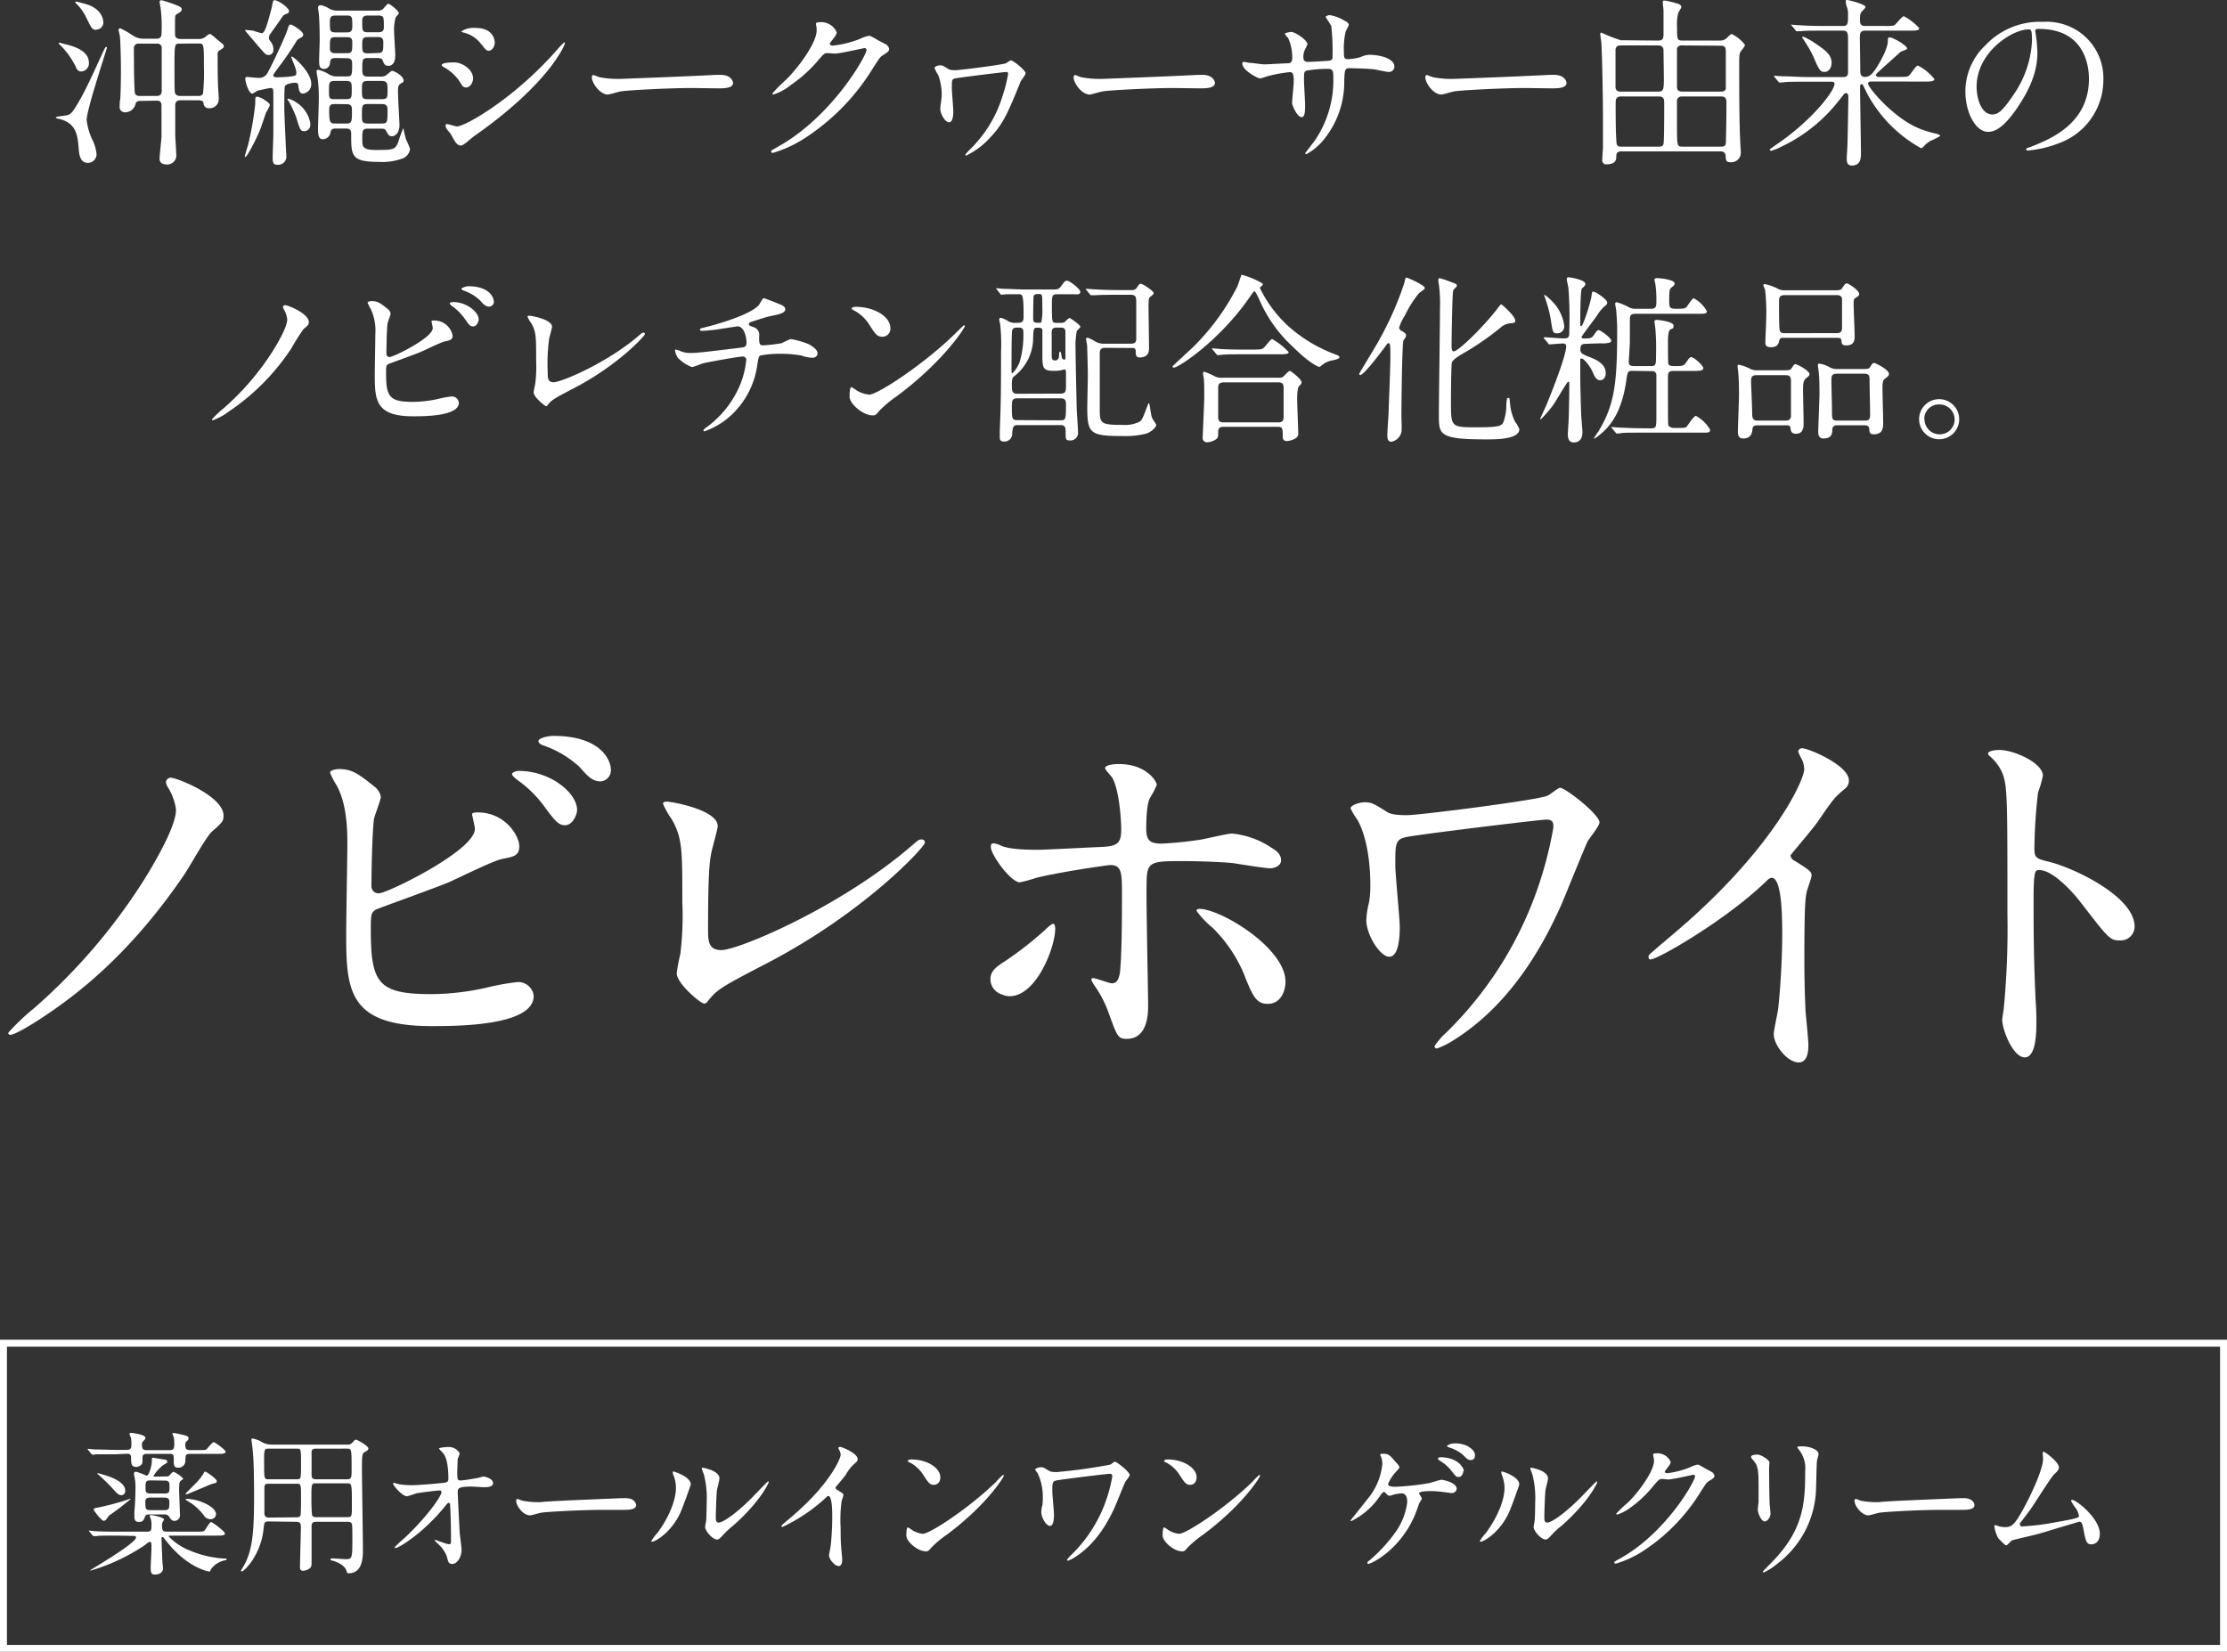<svg xmlns="http://www.w3.org/2000/svg" viewBox="0 0 321 238.16"><rect x="0" y="0" width="321" height="238.16" fill="#333333" stroke="none"/><defs><style>.cls-1{fill:#fff;}.cls-2{fill:none;stroke:#fff;stroke-miterlimit:10;}</style></defs><g id="レイヤー_2" data-name="レイヤー 2"><g id="design"><path class="cls-1" d="M16.6,209.68c-1.94,0-2.58,0-2.8,0a3.4,3.4,0,0,1-.46.07c-.06,0-.11-.07-.2-.16l-.41-.51c-.09-.08-.09-.1-.09-.13a.05.05,0,0,1,.06-.06c.16,0,.84.09,1,.09,1.08,0,2,.06,3,.06h1.56c.68,0,.68-.35.68-.83a3.81,3.81,0,0,0-.09-1,3.49,3.49,0,0,1-.2-.44c0-.11.11-.18.25-.18s2.06.23,2.06.71c0,.17-.06.22-.39.55a.66.66,0,0,0-.11.46c0,.68.22.77.77.77h3.23c.55,0,.66-.2.66-1a5.25,5.25,0,0,0-.06-.79c0-.09-.2-.46-.2-.55s0-.13.18-.13,1.29.24,1.65.35.48.2.48.4,0,.21-.33.5a.56.56,0,0,0-.13.44c0,.62.17.77.7.77h1c1.21,0,1.26,0,1.39-.15s.84-1,1-1,1.72,1.12,1.72,1.39-.44.31-1.19.31H27.42c-.63,0-.66.11-.7.88a1,1,0,0,1-1.14,1.1c-.47,0-.53-.4-.53-.8,0-1.1,0-1.18-.6-1.18H21.2c-.27,0-.66,0-.66.52,0,.77,0,.84-.14,1a1,1,0,0,1-.79.35c-.72,0-.7-.53-.72-1.34,0-.55-.31-.55-.62-.55Zm.17,11.72c-1.93,0-2.57,0-2.79.07l-.46,0c-.07,0-.11,0-.2-.13l-.42-.5c-.09-.09-.09-.11-.09-.16s0,0,.07,0,.84.09,1,.09c1.08.06,2,.06,3,.06h4.34c.61,0,.61-.31.61-.88a3.11,3.11,0,0,0-.06-.83c0-.09-.2-.47-.2-.56s.18-.13.24-.13,1.83.31,1.83.66a2.18,2.18,0,0,1-.22.4,1.63,1.63,0,0,0-.07.55c0,.57.13.79.66.79h4.27c1,0,1.06,0,1.21-.17s.73-1.21.93-1.21,2,1.34,2,1.64-.42.31-1.17.31H24.7c-.31,0-.36,0-.36.14a8.38,8.38,0,0,0,3,2,14.83,14.83,0,0,0,5,1.17c.28,0,.33,0,.33.11s-.16.15-.27.15a3.2,3.2,0,0,0-2,1.3c-.11.29-.13.31-.26.31s-2.9-.55-5.61-3.72c-.18-.2-1-1.21-1-1.23a.23.23,0,0,0-.14,0c-.08,0-.11.06-.11.17,0,.29.11,3.1.14,3.48,0,.13.08.7.08.83,0,.66-.63.91-1.16.91s-.62-.29-.62-1c0-.44.11-2.38.11-2.77,0-.84,0-.93-.22-.93s-.2.05-.79.49a28.17,28.17,0,0,1-7.74,3.63s-.07,0-.07-.05,6.6-3.87,6.6-4.73c0-.2-.22-.22-.44-.22Zm-1.47-2.33a.44.44,0,0,1-.33.2c-.37,0-1.47-1.52-1.47-1.59,0-.24.33-.28.5-.3a40.2,40.2,0,0,0,4.42-1.17l.33-.13a.07.07,0,0,1,.07.06,36,36,0,0,1-3.06,2.34C15.67,218.56,15.37,219,15.3,219.07Zm-1.06-6.42s-.22-.14-.22-.18.05-.07.09-.07a8.84,8.84,0,0,1,.88.25c.49.13,3.06.88,3.06,2.26,0,.55-.37.66-.57.66-.35,0-.57-.22-.88-.55a23.72,23.72,0,0,0-1.89-1.93Zm9.57.22c.4,0,.51,0,.73-.27s.35-.39.49-.39a4.18,4.18,0,0,1,1.36.94c0,.09,0,.13-.26.29s-.31.31-.31,1.43c0,.48.11,2.88.11,3.41a.82.82,0,0,1-.82,1c-.35,0-.57-.36-.72-.58a.68.68,0,0,0-.68-.35H21.55c-.31,0-.51,0-.64.31-.22.53-.31.77-.86.77-.35,0-.68-.07-.68-.77,0-.2,0-.46,0-.73.14-1.34.16-3.34.16-3.43a6.41,6.41,0,0,0-.11-1.36,6.49,6.49,0,0,1-.11-.66c0-.22.17-.29.33-.29a12.66,12.66,0,0,1,1.47.57c.46,0,.77-1.73.77-1.93,0-.6,0-.66.2-.66l1.69.28c.14,0,.33.05.33.29s-.06.15-.63.53a6.28,6.28,0,0,0-1.35,1.52c0,.11.11.11.22.11Zm-.13,4.86c.73,0,.73-.24.73-1.23,0-.58-.49-.58-.73-.58h-2c-.29,0-.73,0-.73.58,0,1,0,1.23.73,1.23Zm-2-4.29c-.7,0-.7.28-.7,1.05,0,.55,0,.84.7.84h2.05c.7,0,.7-.26.7-1,0-.55,0-.86-.7-.86Zm5.15,2a.08.08,0,0,1-.07-.08c0-.07,1.57-1.59,1.85-1.92,0,0,.64-.79.73-1s.11-.26.26-.26,1.65,1.05,1.65,1.36a.3.3,0,0,1-.2.29c-.11,0-.66.17-.77.22S26.9,215.48,26.83,215.48Zm-.07.75s0-.09.14-.09c1.65,0,4.24,1.1,4.24,2.23a.77.77,0,0,1-.81.7,1.12,1.12,0,0,1-.86-.42,7.89,7.89,0,0,0-1.87-1.85C27.51,216.72,26.76,216.23,26.76,216.23Z"/><path class="cls-1" d="M38.73,219.36c-.64,0-.64.17-.73,1-.37,3.85-2.81,6.2-3.14,6.2a.12.12,0,0,1-.13-.11s.52-.88.61-1.06c.9-1.87,1.28-3.8,1.28-9.28,0-1.74,0-5.35-.2-7,0-.24-.18-1.49-.18-1.54s0-.17.16-.17a4.32,4.32,0,0,1,1.1.37,3,3,0,0,0,1.74.51H50a.87.87,0,0,0,.77-.27c.37-.39.39-.44.55-.44s1.78.9,1.78,1.26c0,.2-.18.33-.35.42-.51.26-.58.28-.58,2.37,0,1.81.14,9.93.14,11.8,0,1,0,3.41-2.05,3.41-.2,0-.22,0-.37-.49-.31-.79-1.65-1.25-1.85-1.3s-.4-.08-.4-.22.16-.13.27-.13c.28,0,1.67.11,2,.11.85,0,.88-.24.88-3,0-.28,0-1.82-.05-2-.09-.39-.42-.39-.66-.39H45.6c-.6,0-.71.22-.69.85,0,1.59,0,3.39,0,5.09,0,.42-.06.57-.21.72a1.66,1.66,0,0,1-1,.4c-.44,0-.46-.29-.46-.57,0-.82.13-4.86.13-5.79,0-.48-.15-.7-.68-.7Zm4-6.08c.66,0,.66,0,.66-2.22s0-2.2-.66-2.2h-4c-.66,0-.66.09-.66,1.92,0,2.5,0,2.5.68,2.5Zm0,5.48a.57.57,0,0,0,.58-.26c.08-.18.08-2.29.08-2.58,0-1.95,0-2-.66-2h-4c-.24,0-.53,0-.62.39,0,.11,0,3.22,0,3.72,0,.35,0,.77.64.77Zm2.84-9.9c-.28,0-.57,0-.66.4,0,.13,0,2.66,0,3.19s0,.83.68.83H50c.68,0,.68-.24.68-1.49,0-2.93,0-2.93-.72-2.93Zm0,5c-.68,0-.68.06-.68,2.09a21.86,21.86,0,0,0,.09,2.51c.11.28.44.28.59.28h4.49c.66,0,.66-.15.66-1.6,0-3.24,0-3.28-.7-3.28Z"/><path class="cls-1" d="M57.57,214a11.29,11.29,0,0,0,1.8.13c1.19,0,4.45-.31,4.78-.37s.48-.2.48-.53c0-2.84-.59-3.54-.86-3.83-.08-.09-.48-.46-.48-.57s1-.2,1.23-.2a1.81,1.81,0,0,1,1.74.9,4.42,4.42,0,0,1-.29.82c0,.26-.06,1.47-.06,1.8,0,1.06,0,1.3.46,1.3s1.8-.24,2.33-.33c.16,0,.86-.24,1-.24s1.37.28,1.37.94-1.08.6-1.37.6-1.52-.09-1.78-.09c-1.94,0-1.94.33-1.94.79s.25,5.46.29,5.94.26,2.05.26,2.38c0,1.17-.72,2.05-1.32,2.05s-.61-.38-.81-1.1a4.57,4.57,0,0,0-1.28-1.81,4.43,4.43,0,0,1-.48-.51s.07-.06.09-.06,1.71.64,2,.64.28-.35.28-.53c0-2.42-.11-5.19-.15-5.3a.2.2,0,0,0-.2-.14c-.11,0-.15.05-.53.51-3.17,3.92-6.67,6-7.13,6-.06,0-.13-.05-.13-.09a14.6,14.6,0,0,1,1.41-1.32c3.1-2.91,5.35-6,5.35-6.65a.23.23,0,0,0-.25-.24c-.39,0-3,.33-3.39.42a12.52,12.52,0,0,1-1.32.42c-.66,0-2-1.5-2-1.83,0-.09.11-.11.13-.11S57.46,214,57.57,214Z"/><path class="cls-1" d="M89.66,216l.49,0c1.34,0,1.54.81,1.54,1,0,.62-.9.69-1.83.69l-3.14,0c-3,0-8.08.29-8.61.4-.26,0-1.45.39-1.71.39-1,0-2-1.36-2-2.11,0-.13.06-.26.17-.26s.64.24.75.26a12,12,0,0,0,2.69.2C78.77,216.43,86.45,216.14,89.66,216Z"/><path class="cls-1" d="M98.07,218.1c-1.32,2.86-3.63,4.18-4.07,4.18a.1.1,0,0,1-.11-.11,6.23,6.23,0,0,1,.88-1.16c2.42-3.33,2.66-5.72,2.66-6.45a4.84,4.84,0,0,0-.37-1.89,1.47,1.47,0,0,1-.09-.4c0-.06,0-.11.11-.11s2.49.75,2.49,1.87C99.57,214.1,98.44,217.27,98.07,218.1Zm3.57,2.05c0-.11.11-.68.13-.79.06-.42.09-2.16.09-2.71a13.66,13.66,0,0,0-.42-4.14,5,5,0,0,1-.29-.79c0-.09.09-.11.13-.11s2.42.4,2.42,1.54c0,.27-.3,1.41-.35,1.65-.09.6-.17,3.26-.17,4,0,.28,0,.72.41.72.66,0,2.69-1.45,4.8-3.59.37-.37,2.24-2.35,2.33-2.35a.09.09,0,0,1,.09.09c0,.17-1.28,2.9-5.13,6.29a11.46,11.46,0,0,0-1.51,1.41c-.38.42-.58.57-.73.59C102.8,222.06,101.64,220.77,101.64,220.15Z"/><path class="cls-1" d="M120.57,214.74c.86.52,1,.61,1,.81s-.24.75-.26.88a20.5,20.5,0,0,0-.14,3.9c0,.59,0,1.78.07,2.63,0,.27.15,1.55.15,1.83s0,1-.52,1-1.37-.95-1.37-1.54c0-.22.22-1.19.24-1.41.13-1.19.22-2.88.22-4.05,0-.79,0-3.1-.57-3.1-.11,0-.2.09-.37.26a24.38,24.38,0,0,1-6.25,4.21c-.07,0-.11,0-.11-.13a.21.21,0,0,1,.06-.16c.58-.51,1.19-1,1.54-1.32,5.2-4.44,6.91-8.18,6.91-8.8a1.26,1.26,0,0,0-.17-.62,2.72,2.72,0,0,1-.16-.35c0-.09.11-.17.22-.17.33,0,2.56.92,2.56,1.76a.56.56,0,0,1-.2.44,6.16,6.16,0,0,0-1.5,1.8c-.37.53-1.08,1.32-1.5,1.85A.37.37,0,0,0,120.57,214.74Z"/><path class="cls-1" d="M136.4,221.32a14.76,14.76,0,0,0-2.15,1.8c-.42.5-.47.55-.8.55-1.18,0-2.81-1.41-2.81-2.29,0-.15,0-1.17.22-1.17a6,6,0,0,1,.66.42,3.55,3.55,0,0,0,1.49.51c1.08,0,6.91-3.9,10.57-7.5a11.83,11.83,0,0,1,1-1,.14.14,0,0,1,.11.11C144.7,213,142.12,217.09,136.4,221.32Zm-1.8-7.24c-.6,0-.82-.36-1.54-1.46a5,5,0,0,0-2-1.8c-.09,0-.2-.11-.2-.2s.17-.2.48-.2c2.36,0,4.2,1.26,4.2,2.56C135.54,213.64,135.17,214.08,134.6,214.08Z"/><path class="cls-1" d="M159.93,212.49c-.31,0-5.9.68-7.33.9-.92.14-.92.25-.92,1.59,0,.53.24,2.9.24,3.39,0,.28,0,1.63-.57,1.63s-1.26-1.21-1.26-2a4.9,4.9,0,0,1,.16-1,6.38,6.38,0,0,0,.06-1,7.89,7.89,0,0,0-.7-3.5c0-.08-.4-.52-.4-.63s.44-.33.8-.33.48.08,1.14.48c.15.11.33.22,1.17.22a76.52,76.52,0,0,0,7.65-1.06c.14,0,.6-.44.71-.44.28,0,2.15,1.46,2.15,1.92,0,.2-.57.88-.66,1.05-.24.53-1.23,3-1.45,3.5-.75,1.67-2.46,5.2-5.79,7.31a4.3,4.3,0,0,1-1,.5.13.13,0,0,1-.13-.13,4.29,4.29,0,0,1,.66-.75,20.31,20.31,0,0,0,4.76-7.24,21.8,21.8,0,0,0,1.1-4C160.33,212.69,160.33,212.49,159.93,212.49Z"/><path class="cls-1" d="M173.34,221.32a14.76,14.76,0,0,0-2.15,1.8c-.42.5-.47.55-.8.55-1.18,0-2.81-1.41-2.81-2.29,0-.15,0-1.17.22-1.17a6,6,0,0,1,.66.42,3.55,3.55,0,0,0,1.49.51c1.08,0,6.91-3.9,10.57-7.5a11.83,11.83,0,0,1,1-1,.14.14,0,0,1,.11.11C181.64,213,179.06,217.09,173.34,221.32Zm-1.8-7.24c-.6,0-.82-.36-1.54-1.46a5,5,0,0,0-2-1.8c-.09,0-.2-.11-.2-.2s.17-.2.48-.2c2.36,0,4.2,1.26,4.2,2.56C172.48,213.64,172.11,214.08,171.54,214.08Z"/><path class="cls-1" d="M201,210.6c.35.37.7.75.7.92s-.06.22-.39.58a6.16,6.16,0,0,0-1.23,1.84c0,.27.28.42,1,.42a36.86,36.86,0,0,0,4.93-.53c.28-.06,1.51-.48,1.78-.48.11,0,2.18.35,2.18,1.32a.69.69,0,0,1-.73.59c-.24,0-1.21-.15-1.41-.17a14.88,14.88,0,0,0-1.58-.11c-.22,0-1.7,0-1.7.33,0,.13.4.61.4.75a4.28,4.28,0,0,1-.37.66c-.11.26-.49,1.4-.6,1.62-2.09,5.07-6.29,7.13-6.75,7.13-.05,0-.13,0-.13-.13s0-.13.3-.37a22.42,22.42,0,0,0,3.83-4.18,9.41,9.41,0,0,0,1.61-4.25c0-.46-.11-1.23-.79-1.23a5.63,5.63,0,0,0-.86.11c-.13,0-.77.24-.9.24a.64.64,0,0,1-.42-.26c-.29-.29-.31-.29-.4-.29s-.28.18-.37.29a10.86,10.86,0,0,1-4.32,3.91c-.08,0-.1-.09-.1-.11s2.09-2.62,2.46-3.1a9.3,9.3,0,0,0,2.11-5,3.4,3.4,0,0,0-.15-1,2.72,2.72,0,0,1-.16-.35c0-.15.27-.15.31-.15C200.12,209.57,200.34,209.81,201,210.6Zm9.92,1.5c0,.37-.28.85-.66.85s-.46-.15-1.14-1a6.11,6.11,0,0,0-1.54-1.32c-.11-.07-.33-.25-.33-.33s.2-.2.37-.2C210.26,210.14,211,211.7,211,212.1Zm.77-3.5c.91.55.91,1.05.91,1.27a.6.6,0,0,1-.55.64c-.47,0-.69-.24-1.17-.75a5.61,5.61,0,0,0-2-1.07c-.22-.07-.31-.16-.31-.23s.59-.33.79-.33A3.92,3.92,0,0,1,211.73,208.6Z"/><path class="cls-1" d="M217.49,218.1c-1.32,2.86-3.63,4.18-4.07,4.18a.1.1,0,0,1-.11-.11,6.7,6.7,0,0,1,.88-1.16c2.42-3.33,2.67-5.72,2.67-6.45a4.91,4.91,0,0,0-.38-1.89,2,2,0,0,1-.09-.4.1.1,0,0,1,.11-.11c.16,0,2.49.75,2.49,1.87C219,214.1,217.87,217.27,217.49,218.1Zm3.57,2.05c0-.11.11-.68.13-.79.07-.42.09-2.16.09-2.71a13.66,13.66,0,0,0-.42-4.14,6.29,6.29,0,0,1-.29-.79c0-.09.09-.11.14-.11s2.42.4,2.42,1.54c0,.27-.31,1.41-.36,1.65-.08.6-.17,3.26-.17,4,0,.28,0,.72.42.72.66,0,2.68-1.45,4.79-3.59.38-.37,2.25-2.35,2.34-2.35a.09.09,0,0,1,.08.09c0,.17-1.27,2.9-5.12,6.29a11.23,11.23,0,0,0-1.52,1.41c-.38.42-.57.57-.73.59C222.22,222.06,221.06,220.77,221.06,220.15Z"/><path class="cls-1" d="M238.28,209.76c0-.22.31-.22.48-.22a2.06,2.06,0,0,1,2.05,1.24c0,.26-.22.55-.66,1.1-.11.15-.18.24-.18.35s.27.17.36.17a12.39,12.39,0,0,0,3.34-.88,4,4,0,0,1,1-.35c.2,0,.31.07,1.21.6.14.06.71.37.82.44a.79.79,0,0,1,.42.55c0,.3-.16.39-.88.83-.25.16-.33.29-1.1,1.48a27,27,0,0,1-7.88,8.27,15.16,15.16,0,0,1-4.38,2.11.2.2,0,0,1-.2-.2c0-.08.07-.13.75-.5,6.71-3.7,10.89-11.2,10.89-11.88a.24.24,0,0,0-.24-.25s-3.08.69-3.61.69c-.13,0-.72-.07-.86-.07-.41,0-.46,0-1.38,1.1a16,16,0,0,1-3,2.86,6.68,6.68,0,0,1-2.11,1.17.13.13,0,0,1-.15-.14,19.29,19.29,0,0,1,1.74-1.65c1.78-1.78,3.87-4.81,3.69-6.13C238.41,210.34,238.28,209.85,238.28,209.76Z"/><path class="cls-1" d="M253.31,209.72c.53,0,1.74.77,1.74,1.14,0,.11-.05.62-.05.73,0,2.55.05,4.53.07,5.06,0,.26.13,1.36.13,1.58,0,.58-.5,1.13-.83,1.13-.49,0-1-1.17-1-1.74,0-.18.11-.93.11-1.1,0-1,0-1.85,0-2.25,0-2.46-.11-3-.79-3.76-.18-.2-.29-.33-.29-.5S252.8,209.72,253.31,209.72Zm6.05-.62c-.26-.35-.29-.39-.29-.44s0-.13.64-.13c1.32,0,2.42.55,2.42,1.12a7.06,7.06,0,0,1-.22.88c-.09.6-.11,3.9-.17,4.67a14,14,0,0,1-5.5,10.21,9.11,9.11,0,0,1-2,1.3c-.09,0-.14-.05-.14-.11s1.43-1.5,1.7-1.79c4.24-4.53,4.4-8.36,4.4-12.76A4.23,4.23,0,0,0,259.36,209.1Z"/><path class="cls-1" d="M282.58,216l.48,0c1.34,0,1.54.81,1.54,1,0,.62-.9.69-1.83.69l-3.14,0c-3,0-8.08.29-8.61.4-.26,0-1.45.39-1.71.39-.95,0-2-1.36-2-2.11,0-.13.06-.26.18-.26s.63.24.74.26a12,12,0,0,0,2.69.2C271.68,216.43,279.36,216.14,282.58,216Z"/><path class="cls-1" d="M291.37,220.08a34.93,34.93,0,0,0,5.06-.63c3.23-.56,3.23-.66,3.23-.93a2.81,2.81,0,0,0-.64-1.3,9.31,9.31,0,0,1-.5-.83.15.15,0,0,1,.15-.14c.64,0,4,2.71,4,4.87,0,1.47-1.05,1.54-1.21,1.54-.75,0-.83-.55-1.12-2-.2-1.06-.29-1.26-.62-1.26-.11,0-5.08,1.52-6,1.78-.6.16-3.48.82-3.68.9s-.68.71-.84.71-.19,0-1.16-1a4.7,4.7,0,0,1-.57-1.76c0-.06,0-.15.08-.15a4.34,4.34,0,0,1,.64.2,4.24,4.24,0,0,0,.79.1c.93,0,1.37-.28,2.56-2.44,1-1.78,2.95-5.78,2.95-7.46,0-.11-.05-.63-.05-.72s0-.24.16-.24,2.17,1.47,2.17,2.24c0,.37-.24.59-.68,1s-2.88,4.29-3.43,5.08c-.24.33-1.5,2-1.52,2S291.17,220.08,291.37,220.08Z"/><path class="cls-1" d="M24.21,113.53a1.85,1.85,0,0,1-.29-.76.7.7,0,0,1,.7-.64c.87,0,7.6,2.67,7.6,5.46,0,.81-.18,1-1.69,2.32-.87.81-3.36,5.33-3.94,6.14-7.95,11.72-15.66,17.4-19.95,20.3-2.15,1.45-4.53,2.85-5.16,2.85a.27.27,0,0,1-.29-.3,32.29,32.29,0,0,1,3.71-3.53A84.55,84.55,0,0,0,20.67,127c1.63-2.61,4.7-7.83,4.7-10.27A8,8,0,0,0,24.21,113.53Z"/><path class="cls-1" d="M53.89,113.35a2.4,2.4,0,0,1,1,1.51c0,.52-.93,2.78-1,3.31-.23,2-.35,7.19-.35,9.62a1,1,0,0,0,1.1,1c1.17,0,13.81-6.15,13.81-9.28,0-.35-.41-2-.41-2.15s.41-.23.81-.23c4,0,6,3.42,6,4.87s-.87,1.51-2.55,1.86c-1.34.29-6.56,2.9-7.66,3.36-1.62.7-10.21,3.77-10.5,3.94-.69.47-.69.76-.69,3,0,7.6,1.1,9.17,8.7,9.17a36.51,36.51,0,0,0,8.46-1.05,35.09,35.09,0,0,1,4-.69,2.25,2.25,0,0,1,2.32,2c0,4.35-11.14,4.35-14.74,4.35-12,0-12.29-5.17-12.29-13.4,0-2.09.17-11.19.17-13.11,0-4.75-.87-6.9-1.5-8.12a11.28,11.28,0,0,1-1-1.91c0-.35.81-.52,1.33-.52C50.58,110.92,51.4,111.32,53.89,113.35Zm29.29,3.42c0,.7-.64,2.21-1.74,2.21-.87,0-1.39-.52-3-2.73a16.79,16.79,0,0,0-3.83-3.77c-.23-.17-.81-.64-.81-.87s.52-.46,1-.46C79.35,111.15,83.18,114.34,83.18,116.77Zm4.87-5.85a1.61,1.61,0,0,1-1.45,1.74c-1.22,0-1.91-.76-3.07-2.09a15,15,0,0,0-5.16-3.08c-.58-.17-.76-.46-.76-.63,0-.47,1.45-.76,2.15-.76C86.89,106.1,88.05,109.87,88.05,110.92Z"/><path class="cls-1" d="M102.52,123c-.23,1.22-.46,2.73-.46,10.9,0,1.69,0,3.08,1.91,3.08,2.5,0,17.35-6.27,27.55-15.14.81-.7.93-.81,1.34-.81a.45.45,0,0,1,.46.46c0,.58-8.58,10-22.79,17.4-6.73,3.48-7.19,3.83-8.41,5.34-.29.4-.41.46-.64.46-.46,0-3.94-2.84-3.94-4.41a27.53,27.53,0,0,1,.52-2.72,44.36,44.36,0,0,0,.29-7.49c0-7.65,0-9.22-1.51-11.94a11.54,11.54,0,0,1-1.28-2.26c0-.24.35-.29.58-.29.64,0,7.31,1.16,7.31,3.53C103.45,119.56,102.64,122.34,102.52,123Z"/><path class="cls-1" d="M142.76,141.25c0-1.1.52-1.68,2.2-2.73a51.31,51.31,0,0,0,5.69-4.46c.29-.29.92-.87,1.16-.87s.29.52.29.69c0,2.73-2.73,9.75-6.56,9.75a2.76,2.76,0,0,1-1.1-.24A2.33,2.33,0,0,1,142.76,141.25Zm22.73,3.83c0,.87,0,4.7-3.07,4.7-1.28,0-1.39-.35-2.61-3.72a16.54,16.54,0,0,0-2.15-4.11c-.23-.41-.34-.53-.34-.7a.21.21,0,0,1,.23-.23c.4,0,2.32.75,2.72.75.76,0,1-.64,1.16-1.56.29-2.73.29-8.53.29-11.66,0-2.79-.11-3.83-1.68-3.83-.35,0-7.31,1-10.73,1.86a18.17,18.17,0,0,1-2.32.63c-1.27,0-4.17-3.94-4.17-5.1,0-.29.05-.52.4-.52a3.23,3.23,0,0,1,1.1.35c1.34.58,4.3.58,5.17.58,1.33,0,7.59-.35,9.33-.41,2.21-.12,2.79-.52,2.79-2.44s-.35-5.74-1.22-7.42c-.12-.29-1.1-1.22-1.1-1.51s.64-.58,2-.58c4,0,5.45,2.55,5.45,3a12.61,12.61,0,0,1-1,1.91c-.52,1-.52,3.89-.52,4.47,0,1.8.75,2.09,2.26,2.09a52.89,52.89,0,0,0,5.62-.58c.76-.12,3.83-.87,4.47-.87a12.25,12.25,0,0,1,5.63,2c.63.4,1.45.87,1.45,1.85s-1.28,1.16-1.51,1.16c-.87,0-4.64-.64-5.45-.75-2.21-.23-6.44-.29-6.91-.29-5,0-5.51,0-5.51,3.31C165.2,130.23,165.49,142.58,165.49,145.08Zm14-4.18a20.43,20.43,0,0,0-4.7-7.13,13.28,13.28,0,0,1-2.32-2.44c0-.29.29-.29.41-.29,3.07,0,12.41,5.63,12.41,10.5,0,1.33-.69,3.25-2.61,3.19C181,144.73,180.52,143.39,179.47,140.9Z"/><path class="cls-1" d="M222.87,118.17c-.81,0-15.55,1.79-19.32,2.37-2.43.35-2.43.64-2.43,4.18,0,1.39.64,7.66.64,8.93,0,.76,0,4.29-1.51,4.29-1.34,0-3.31-3.19-3.31-5.27a12,12,0,0,1,.41-2.62,15.57,15.57,0,0,0,.17-2.6c0-3.25-.58-7-1.85-9.23a9.82,9.82,0,0,1-1-1.68c0-.4,1.16-.87,2.09-.87s1.28.23,3,1.28c.4.29.87.58,3.07.58,1.74,0,18.68-2.15,20.18-2.79.35-.11,1.57-1.16,1.86-1.16.75,0,5.68,3.83,5.68,5,0,.52-1.5,2.32-1.74,2.78-.63,1.4-3.24,7.89-3.82,9.22-2,4.41-6.5,13.69-15.26,19.26a12.23,12.23,0,0,1-2.61,1.33.33.33,0,0,1-.35-.34,10.65,10.65,0,0,1,1.74-2A53.61,53.61,0,0,0,221,129.82a56,56,0,0,0,2.9-10.49C223.91,118.69,223.91,118.17,222.87,118.17Z"/><path class="cls-1" d="M258.63,124.08c2.26,1.39,2.49,1.63,2.49,2.15,0,.35-.63,2-.69,2.32-.23,1-.35,2.26-.35,10.26,0,1.57.06,4.7.17,7,.06.7.41,4.06.41,4.82,0,.58,0,2.55-1.39,2.55-1.63,0-3.6-2.5-3.6-4.06,0-.58.58-3.13.64-3.71.35-3.13.58-7.6.58-10.67,0-2.09,0-8.18-1.51-8.18-.29,0-.52.23-1,.69-5.69,5.46-15.43,11.08-16.47,11.08-.18,0-.29-.11-.29-.35a.5.5,0,0,1,.17-.4c1.51-1.34,3.13-2.67,4.06-3.48,13.69-11.72,18.21-21.58,18.21-23.2a3.32,3.32,0,0,0-.46-1.63,6.18,6.18,0,0,1-.41-.92.57.57,0,0,1,.58-.47c.87,0,6.73,2.44,6.73,4.64a1.46,1.46,0,0,1-.52,1.16c-1.57,1.28-1.8,1.63-3.95,4.76-1,1.39-2.84,3.48-3.94,4.87A.92.92,0,0,0,258.63,124.08Z"/><path class="cls-1" d="M288.19,108.13c2.09,0,6.27,1.86,6.27,3.71a16.31,16.31,0,0,1-.7,2.44,75.19,75.19,0,0,0-.52,8.06c0,1.28.23,1.45,1.91,1.86,3.54.81,12.53,5,12.53,9.39a2,2,0,0,1-2.09,2c-1.45,0-1.62-.23-5.51-5.27-1.62-2.15-4.35-4.88-6.14-4.88-.58,0-.82,0-.82,4.3,0,6.14.06,9.22.29,14.44.06.64.12,2.08.12,3,0,1.45,0,5.27-1.68,5.27s-3.25-3.94-3.25-5.45c0-.23.23-1.45.23-1.68a119.14,119.14,0,0,0,.52-13.46c0-16.58,0-18.44-.69-20.3a6.58,6.58,0,0,0-2-2.66l-.12-.24C286.63,108.13,288.14,108.13,288.19,108.13Z"/><path class="cls-1" d="M12.68,23.48c-1.2,0-1.28-1.28-1.36-2.32-.15-1.87-.46-3.51-2.93-4.05-.11,0-.34-.08-.34-.16s.13-.13,1.27-.28c.83-.11,1-.13,2.42-2.68,1.17-2.16,2-4.11,3.09-6.45.11-.21.34-.78.47-.78a.12.12,0,0,1,.11.13c0,.16-2.92,8.92-2.92,10.4a9,9,0,0,0,.81,2.83,5.87,5.87,0,0,1,.62,2.14A1.26,1.26,0,0,1,12.68,23.48Zm-1-13.18c-.36,0-.54-.19-.72-.58A11.36,11.36,0,0,0,8.78,6.6a1.11,1.11,0,0,1-.32-.36s0-.08.11-.08.67.18.8.21c.73.16,3.44.78,3.44,2.63A1.16,1.16,0,0,1,11.71,10.3Zm2.21-6c-.59,0-.67-.18-1.43-1.71a6.86,6.86,0,0,0-1.4-2,1.12,1.12,0,0,1-.21-.23A.13.13,0,0,1,11,.23c.08,0,.83.21,1,.26,2.78.63,2.89,2.47,2.89,2.71A1,1,0,0,1,13.92,4.26Zm6.3,10.25c-.32,0-.6.13-.65.44a1.56,1.56,0,0,1-1.46,1.2.75.75,0,0,1-.83-.86c0-.08,0-.83.08-1,.05-.58.1-2.73.1-4.19,0-1.82-.08-4.47-.16-4.94,0-.18-.18-.75-.18-.86a.23.23,0,0,1,.24-.26,12.17,12.17,0,0,1,1.76,1,2.79,2.79,0,0,0,1.72.5h1.72c.23,0,.75,0,.75-.71a21.25,21.25,0,0,0-.13-3.71C23.13,1,23,.34,23,.23s.13-.2.28-.2a18.82,18.82,0,0,1,2.16.72c.49.21.75.29.75.6a.52.52,0,0,1-.31.44c-.41.26-.52.32-.6.47s-.05,2.24-.05,2.58,0,.78.83.78h2.6a1.39,1.39,0,0,0,.86-.24c.11-.08.55-.47.68-.47l.15,0a10.32,10.32,0,0,1,.91.75c.89.71,1,.78,1,1s-.08.26-.55.57a.57.57,0,0,0-.34.62c0,1.33,0,2.94.05,4.27,0,.31.11,1.77.11,2.1a1.3,1.3,0,0,1-1.38,1.38.72.72,0,0,1-.81-.7c0-.34-.39-.44-.7-.44H26.07c-.29,0-.81,0-.81.73,0,1.11,0,3,0,4.1,0,.78.13,2.06.13,2.84A1.31,1.31,0,0,1,24,23.71c-.31,0-1-.08-1-.83,0-.47.26-2.68.28-3.2,0-.93,0-2.21,0-4.47,0-.7-.49-.7-.73-.7ZM20,6.29a.64.64,0,0,0-.7.73c0,.49,0,6.21.18,6.53a.68.68,0,0,0,.63.28h2.49c.5,0,.71-.26.71-.75,0-.81,0-6.06,0-6.27a.61.61,0,0,0-.7-.52Zm5.93,0c-.78,0-.78,0-.78,3.49,0,2.93,0,3.53.13,3.74a.72.72,0,0,0,.65.31h2.68a.66.66,0,0,0,.65-.31,30.21,30.21,0,0,0,.13-4c0-3.17,0-3.25-.78-3.25Z"/><path class="cls-1" d="M38.9,15.16a5.62,5.62,0,0,1-.55,1.06c-.13.37-.7,2.08-.83,2.42-.6,1.48-1.92,4-2.16,4a.09.09,0,0,1-.08-.1s.37-1.35.45-1.54a44.74,44.74,0,0,0,1.06-6c0-1,0-1.06.31-1.06a2.84,2.84,0,0,1,.84.34C38.79,14.82,38.9,15,38.9,15.16ZM41.66,1.61c0,.26-.13.29-.5.44s-.34.21-1,1.15c-.33.49-.91,1.27-1.25,1.77a.89.89,0,0,0-.15.44c0,.21,0,.26.34.7a1.86,1.86,0,0,1,.31,1c0,.34-.1.81-.7.81-.39,0-.47-.11-1.25-1-.29-.34-2.13-2.49-2.13-2.52s.07-.08.13-.08.88.08,1.06.11a10.93,10.93,0,0,0,1.2.36c.47,0,.83-1.35,1.48-3.82,0-.13.13-.65.16-.78s.1-.16.23-.16C40.12.05,41.66,1.12,41.66,1.61Zm1.06,8.92a2.73,2.73,0,0,0-.21-.91C42.44,9.39,42,8.37,42,8.24s0-.08.05-.08c.34,0,2.81,2.32,2.81,3.85a1.35,1.35,0,0,1-1.2,1.48c-.49,0-.57-.46-.67-1.19,0-.18-.11-.37-.39-.37s-1.41.11-1.54.52c-.08.24-.08,2.6-.08,3,0,.86.11,3.28.19,4.89,0,.65.1,1.77.1,2.08A1.19,1.19,0,0,1,40,23.76c-.57,0-.7-.26-.7-1,0-.52.1-3,.1-3.59V13.42c0-.45,0-.73-.41-.73-.16,0-1.8.36-1.88.39s-.62.41-.75.41c-.52,0-1-1.69-1-2.08,0-.2,0-.31.34-.31.07,0,1.3.13,1.53.13a1.41,1.41,0,0,0,1.43-.91c.65-1.14,2.42-5,2.71-5.85s.28-.93.54-.93,1.8,1,1.8,1.43a.53.53,0,0,1-.34.46c-.47.26-.5.26-.76.71a43.31,43.31,0,0,1-2.47,3.58c-.67.94-.75,1-.75,1.17s.31.26.47.26,2.57-.05,2.78-.33A.72.72,0,0,0,42.72,10.53Zm2,7.38a.88.88,0,0,1-.83,1c-.6,0-.65-.21-1.22-2.08a19.49,19.49,0,0,0-1-2.16c-.05-.05-.24-.28-.24-.36s.06-.08.11-.08a3.19,3.19,0,0,1,1.14.52A4.47,4.47,0,0,1,44.75,17.91Zm3.61-9.54c-.59,0-.7.21-.75.57,0,.52-.31,1-.88,1C46,9.91,46,9.39,46,8.63c0-.41.08-2.44.08-2.91,0-.21,0-2.21-.11-3.56,0-.16-.13-.89-.13-1.07s.13-.34.37-.34a3,3,0,0,1,1.17.45,2.44,2.44,0,0,0,1.35.33h5.69a1.18,1.18,0,0,0,.73-.18c.13-.1.65-.81.83-.81s1.51,1,1.51,1.38c0,.11-.44.5-.47.63a6.3,6.3,0,0,0-.21,2.05c0,.5.16,2.84.16,3.36,0,.28,0,1.53-1,1.53-.5,0-.58-.21-.84-.83-.13-.29-.54-.29-.72-.29H53c-.78,0-.78.24-.78,1.67,0,.52,0,1,.78,1h1.85a1.42,1.42,0,0,0,.8-.18c.13-.08.71-.65.89-.65s1.64.67,1.64,1.43c0,.18-.06.2-.47.44s-.34.91-.34,1.27c0,.76.21,4.32.21,4.68,0,1.22-.68,1.61-1.09,1.61s-.5-.18-.84-.78c-.15-.31-.41-.31-.78-.31H53c-.78,0-.78.31-.78,1.61,0,.89,0,1.46,1.85,1.46,2.63,0,2.94,0,3.38-1.27a16.52,16.52,0,0,1,.68-1.88s.31,1.36.39,1.62a11.1,11.1,0,0,1,.59,1.4,1.78,1.78,0,0,1-.93,1.3,8.49,8.49,0,0,1-3.56.55c-4,0-4-.86-4-4,0-.5-.06-.81-.81-.81H48.39c-.65,0-.7.26-.78.68a1.11,1.11,0,0,1-1.07.86c-.44,0-.7-.24-.7-1.46,0-.6.11-3.56.11-4.21a20.19,20.19,0,0,0-.19-3.28,7.54,7.54,0,0,1-.13-.83.21.21,0,0,1,.24-.23,5.07,5.07,0,0,1,1.53.65,2.23,2.23,0,0,0,1.25.31H50c.76,0,.76-.21.76-1.95,0-.68-.55-.68-.84-.68Zm-.07,3.3c-.84,0-.84.29-.84,1.38s0,1.25.84,1.25h1.63c.81,0,.81-.26.81-1.38,0-.93,0-1.25-.81-1.25Zm0,3.33c-.58,0-.81.13-.81.89,0,1.76.13,1.92.86,1.92H49.9c.8,0,.83-.23.83-1.79,0-.71-.08-1-.81-1Zm.07-12.76c-.78,0-.78.44-.78,1,0,1.15,0,1.43.78,1.43H50c.78,0,.78-.44.78-1,0-1.15,0-1.43-.78-1.43Zm0,3.12c-.78,0-.78.23-.78,1.63,0,.68.52.68.78.68H50c.78,0,.78-.23.78-1.64,0-.67-.5-.67-.78-.67Zm6.14-.71c.81,0,.86-.33.86-.83,0-1.38,0-1.58-.86-1.58H53.07c-.81,0-.86.33-.86.83,0,1.38,0,1.58.86,1.58Zm-.1,3c.88,0,.88-.26.88-1.56,0-.75-.47-.75-.86-.75H53.07c-.75,0-.86.23-.86,1,0,1.12,0,1.35.86,1.35ZM55,14.3c.86,0,.86-.26.86-1.25s0-1.38-.86-1.38H53c-.83,0-.83.32-.83,1.23,0,1.17,0,1.4.83,1.4Zm0,3.51c.86,0,.86-.18.86-1.95,0-.6-.16-.86-.86-.86H53c-.83,0-.83.21-.83,1.72,0,.73,0,1.09.83,1.09Z"/><path class="cls-1" d="M68.19,11.31c0,.52-.39,1.3-1,1.3-.39,0-.52-.16-.91-.81A6.3,6.3,0,0,0,63.9,9.65c-.07-.06-.23-.16-.23-.26C63.67,9,65.15,9,65.49,9,66.61,9,68.19,10,68.19,11.31ZM65,19.37c-.08-.13-.55-.68-.63-.81a1,1,0,0,1-.15-.49c0-.1.07-.18.23-.18s1.22.34,1.43.34c1.12,0,8.11-3.9,14.33-10.95a13,13,0,0,1,1.11-1.17.1.1,0,0,1,.11.1c0,.29-2.29,5.85-13.05,13.39-.32.21-1.56,1.38-1.9,1.38C65.91,21,65.65,20.57,65,19.37ZM71.31,6.14c0,.59-.41,1.17-.83,1.17s-.41-.11-1.35-1.23a4.48,4.48,0,0,0-2.24-1.37c-.1,0-.39-.11-.39-.19a3.19,3.19,0,0,1,2-.49C71.31,4,71.31,6.06,71.31,6.14Z"/><path class="cls-1" d="M103.27,10.79l.57,0c1.59,0,1.82,1,1.82,1.15,0,.73-1.06.8-2.15.8l-3.72-.05c-3.59,0-9.54.34-10.17.47-.31,0-1.71.47-2,.47-1.11,0-2.31-1.61-2.31-2.5,0-.15.08-.31.21-.31s.75.29.88.31a14,14,0,0,0,3.17.24C90.4,11.34,99.48,11,103.27,10.79Z"/><path class="cls-1" d="M117.61,3.46c0-.26.36-.26.57-.26a2.44,2.44,0,0,1,2.42,1.45c0,.32-.26.65-.78,1.3-.13.19-.21.29-.21.42s.31.21.41.21a14.93,14.93,0,0,0,4-1,4.78,4.78,0,0,1,1.22-.42c.23,0,.36.08,1.43.7l1,.52a1,1,0,0,1,.49.65c0,.37-.18.47-1,1-.28.18-.39.34-1.3,1.74a31.7,31.7,0,0,1-9.3,9.78,17.87,17.87,0,0,1-5.18,2.5.23.23,0,0,1-.23-.24c0-.1.08-.15.88-.6,7.93-4.36,12.87-13.23,12.87-14a.28.28,0,0,0-.28-.28c-.06,0-3.64.8-4.27.8-.15,0-.86-.07-1-.07-.5,0-.55,0-1.64,1.3A20.12,20.12,0,0,1,114,12.25a7.81,7.81,0,0,1-2.49,1.37c-.13,0-.18-.07-.18-.15a22.2,22.2,0,0,1,2-2c2.11-2.11,4.58-5.7,4.37-7.26C117.76,4.13,117.61,3.56,117.61,3.46Z"/><path class="cls-1" d="M137.41,16c0,.31,0,1.63-.6,1.63s-1.28-1.22-1.28-1.95c0-.28.21-1.61.21-1.87a8.62,8.62,0,0,0-.47-2.91,8.14,8.14,0,0,1-.57-1.09c0-.18.44-.39.81-.39s.49.1,1.12.49c.15.11.31.21,1.09.21.62,0,6.73-.78,7.3-1a4.65,4.65,0,0,1,.68-.42c.34,0,2.13,1.43,2.13,1.87,0,.24-.65,1-.73,1.22-1.76,4.32-2.44,6-4.34,8a11.18,11.18,0,0,1-3.51,2.65.11.11,0,0,1-.1-.1c0-.13.47-.6.62-.76a18,18,0,0,0,4.76-7.82,20.08,20.08,0,0,0,.78-3.1c0-.21-.08-.28-.31-.28s-6,.7-7.26.91c-.54.1-.54.23-.54,1.45C137.2,13.31,137.41,15.55,137.41,16Z"/><path class="cls-1" d="M172.72,10.79l.58,0c1.58,0,1.82,1,1.82,1.15,0,.73-1.07.8-2.16.8l-3.72-.05c-3.59,0-9.54.34-10.17.47-.31,0-1.71.47-2,.47-1.12,0-2.32-1.61-2.32-2.5,0-.15.08-.31.21-.31s.75.29.88.31a14.12,14.12,0,0,0,3.18.24C159.85,11.34,168.93,11,172.72,10.79Z"/><path class="cls-1" d="M180,9.05c.39,0,1.9.23,2.23.23.52,0,2.79-.15,3.26-.15s.77-.11.77-.73a6.7,6.7,0,0,0-.57-2.89c-.08-.1-.49-.54-.49-.65s.78-.26.91-.26c.6,0,2.34,1.22,2.34,1.74,0,.19-.44.94-.47,1.1a2.32,2.32,0,0,0-.1.93c0,.39.26.55.62.55.68,0,2.32-.11,3-.16s.57-.49.57-.75a31.58,31.58,0,0,0-.18-4.24c-.08-.23-.81-1.27-.81-1.33s.29-.26.6-.26a6,6,0,0,1,2.08.78c.26.13.65.32.65.63a5.31,5.31,0,0,1-.44.93,10.71,10.71,0,0,0-.26,2.92c0,.83,0,1.09.62,1.09a8.1,8.1,0,0,0,1.77-.29,3.14,3.14,0,0,1,1.3-.34c1.3,0,3.59.45,3.59,1.72a.77.77,0,0,1-.84.75c-.31,0-1.71-.31-2-.36-.88-.13-3.48-.18-3.53-.18-.78,0-.78.18-.86,1.69A13.16,13.16,0,0,1,191,19.89a8.38,8.38,0,0,1-2.7,2.34.15.15,0,0,1-.16-.16s1.3-1.69,1.51-2a15.45,15.45,0,0,0,2.52-9.31c0-.83-.41-.83-.78-.83a16.6,16.6,0,0,0-3.09.26c-.34.18-.34.28-.34,1.4,0,.57.16,3.09.16,3.59,0,1.25-.13,1.71-.5,1.71-.62,0-1.38-1.63-1.38-2.08,0-.26.24-2.75.24-3,0-1.25-.16-1.41-.6-1.41a21.45,21.45,0,0,0-3.33.63,6.33,6.33,0,0,1-.91.28c-.31,0-2.57-1.14-2.57-2.15,0-.16.1-.24.18-.24A6.33,6.33,0,0,1,180,9.05Z"/><path class="cls-1" d="M223.41,10.79l.57,0c1.59,0,1.82,1,1.82,1.15,0,.73-1.07.8-2.16.8l-3.72-.05c-3.58,0-9.54.34-10.16.47-.31,0-1.72.47-2,.47-1.12,0-2.31-1.61-2.31-2.5,0-.15.07-.31.2-.31s.76.29.89.31a14,14,0,0,0,3.17.24C210.54,11.34,219.61,11,223.41,10.79Z"/><path class="cls-1" d="M239,5.85c.65,0,.78-.26.78-.94,0-1.12,0-2.26,0-3.38,0-.2-.11-1-.11-1.19s0-.26.26-.26,1.64.36,1.69.39c.42.1.73.26.73.57a5,5,0,0,1-.44.78,7,7,0,0,0-.18,2.11c0,1.74,0,1.92.8,1.92h5.36A1.4,1.4,0,0,0,249,5.38c.47-.47.55-.47.62-.47a5.3,5.3,0,0,1,1.9,1.56c0,.21-.57.89-.65,1-.18.42-.18.6-.18,2.24,0,2.13,0,7.77.13,10.3,0,.31.1,1.69.1,2a1.37,1.37,0,0,1-1.5,1.38c-.63,0-.65-.31-.68-.86s-.31-.7-.78-.7H233.7c-.67,0-.73.31-.73.86,0,.8-.72,1-1.37,1a.56.56,0,0,1-.65-.63c0-.31.1-1.61.1-1.87,0-1.4,0-3.35,0-4.39,0-2.24-.1-8.53-.23-10.56,0-.21-.16-1.14-.16-1.35a.16.16,0,0,1,.18-.18,20.93,20.93,0,0,0,2.79,1.09Zm-5.36.7c-.26,0-.78,0-.78.73v5.23c0,.7.55.7.78.7H239c.75,0,.83-.29.83-1.8,0-.59-.05-3.48-.05-4.13s-.47-.73-.81-.73Zm0,7.36c-.68,0-.76.42-.76.94,0,1.5,0,4.18.11,5.53,0,.68.28.76.67.76h5.49c.55,0,.62-.24.65-.55.08-.93.08-4.55.08-5.74,0-.58-.08-.94-.78-.94Zm8.86-7.36a.69.69,0,0,0-.78.44c0,.11,0,5,0,5.59,0,.42.28.63.73.63H248c.29,0,.68-.05.76-.42,0-.21,0-4.44,0-5,0-.91,0-1.2-.83-1.2Zm-.1,7.36a.65.65,0,0,0-.68.57v3.15c0,3.51,0,3.51.81,3.51h5.56c.63,0,.65-.26.68-.68.05-1.53.08-4.42.08-5.72,0-.52-.16-.83-.76-.83Z"/><path class="cls-1" d="M269.65,11.75c-.15,0-.39.08-.39.31,0,.55,3.7,5,7.41,6.48a15.67,15.67,0,0,0,2.47.75c.32.08.52.21.52.31a9.45,9.45,0,0,1-1.4.71,4,4,0,0,0-1,.83c-.08.08-.23.23-.36.23a19.51,19.51,0,0,1-7.83-8c-.23-.47-.26-.52-.52-1.07-.05-.1-.13-.18-.21-.18-.23,0-.23.34-.23.44,0,1.51.13,8.17.13,9.52,0,.62,0,1.79-1.33,1.79-.72,0-.72-.7-.72-1s.1-1.74.1-2c.05-1.23.13-6.4.13-6.82,0-.2,0-.62-.31-.62s-.26.1-1,1a22.89,22.89,0,0,1-8.29,6.69,9,9,0,0,1-1.49.62c-.18,0-.23-.1-.23-.18s.94-.7,1.09-.81c5-3.43,8.24-7.62,8.24-8.66,0-.31-.31-.31-.62-.31h-3.41c-1.82,0-2.67,0-3.3.08l-.54.05c-.08,0-.13-.05-.24-.15l-.49-.6c-.11-.13-.11-.13-.11-.18s0-.06.08-.06,1,.08,1.15.08c1.27,0,2.36.11,3.58.11h5.15c.68,0,.7-.39.7-.84V5.69c0-.67,0-1.27-.67-1.27h-2.86c-1.93,0-2.78,0-3.28.08l-.54,0c-.11,0-.16,0-.24-.16l-.49-.6c-.11-.12-.13-.12-.13-.18s.05,0,.1,0,1,.08,1.15.08c1.27.08,2.34.1,3.56.1h2.73c.67,0,.67-.46.67-1.63a3,3,0,0,0-.13-1,2.89,2.89,0,0,1-.2-.83c0-.24,0-.29.18-.29s2.65.62,2.65,1c0,.13-.08.23-.39.54s-.39.42-.39,1.3c0,.55.08.91.7.91h2.91A5.09,5.09,0,0,0,273,3.67c.28-.13,1.14-1.33,1.43-1.33a8.2,8.2,0,0,1,2.21,1.72c0,.36-.52.36-1.41.36h-6.42c-.54,0-.73.29-.73.91s.06,4.08.06,4.76c0,.47,0,1,.67,1s1.09-.47,1.51-1.1c.68-1,1.79-3,1.79-4.05,0-.29,0-.55.26-.55.52,0,2.53,1.2,2.53,1.61,0,.16-.81.39-.94.47-.75.68-2.24,2-3,2.71-.52.46-.58.57-.58.67s.26.24.34.24h3c1.2,0,1.33,0,1.67-.45.78-1.06.85-1.17,1.09-1.17a7.11,7.11,0,0,1,2.34,1.93c0,.36-.55.36-1.41.36ZM263,10.37c-.67,0-.83-.36-1.63-2.23a16.27,16.27,0,0,0-1-1.8c-.21-.33-.6-.91-.6-.93s.05-.13.15-.13a9.68,9.68,0,0,1,1.64.91c1.38.93,2.45,1.64,2.45,2.86C264,9.75,263.62,10.37,263,10.37Z"/><path class="cls-1" d="M293.36,4.5c0,.08.05.18.05.28a20.77,20.77,0,0,1,.26,2.81c0,1.74-.39,4.16-2.68,7.62-2.08,3.17-3.41,3.8-4.45,3.8-1.71,0-3.25-2.68-3.25-5.85a9.16,9.16,0,0,1,2.89-6.63,10.76,10.76,0,0,1,8.29-3.38,8.42,8.42,0,0,1,4.19.83,8.14,8.14,0,0,1,4.52,7.56,9.71,9.71,0,0,1-6.55,9.16,15.92,15.92,0,0,1-4.31,1c-.11,0-.26,0-.26-.18s.05-.11.7-.37c2.7-1.06,8.34-3.3,8.34-9.77,0-1-.1-7.21-7.2-7.21C293.38,4.13,293.36,4.34,293.36,4.5Zm-8.45,8c0,1.69.67,4,2.26,4,.75,0,1.38-.31,3.17-3a14.86,14.86,0,0,0,2.55-7.57c0-1.56-.11-1.69-.44-1.69C290,4.21,284.91,7.57,284.91,12.48Z"/><path class="cls-1" d="M40.92,44.6a.67.67,0,0,1-.13-.34A.31.31,0,0,1,41.1,44c.39,0,3.41,1.19,3.41,2.44,0,.37-.08.44-.76,1A32.76,32.76,0,0,0,42,50.22,32.43,32.43,0,0,1,33,59.32a8.83,8.83,0,0,1-2.32,1.27.12.12,0,0,1-.13-.13,13.72,13.72,0,0,1,1.67-1.58,38.12,38.12,0,0,0,7.07-8.22c.73-1.17,2.11-3.51,2.11-4.6A3.76,3.76,0,0,0,40.92,44.6Z"/><path class="cls-1" d="M55.85,44.52a1.08,1.08,0,0,1,.45.68c0,.23-.42,1.25-.45,1.48-.1.91-.15,3.23-.15,4.32a.44.44,0,0,0,.49.47c.52,0,6.19-2.76,6.19-4.16,0-.16-.18-.89-.18-1s.18-.1.36-.1a2.68,2.68,0,0,1,2.68,2.18c0,.6-.39.68-1.14.84-.6.13-2.94,1.3-3.44,1.5-.72.32-4.57,1.69-4.7,1.77-.31.21-.31.34-.31,1.33,0,3.4.49,4.11,3.9,4.11a16.75,16.75,0,0,0,3.79-.47,14.75,14.75,0,0,1,1.8-.31,1,1,0,0,1,1,.91c0,1.95-5,1.95-6.61,1.95-5.38,0-5.51-2.32-5.51-6,0-.94.08-5,.08-5.88a7.34,7.34,0,0,0-.68-3.64,5.65,5.65,0,0,1-.44-.85c0-.16.36-.24.6-.24C54.37,43.43,54.74,43.61,55.85,44.52ZM69,46.06c0,.31-.28,1-.78,1s-.62-.24-1.32-1.23a7.73,7.73,0,0,0-1.72-1.69c-.1-.07-.36-.28-.36-.39s.23-.2.47-.2C67.27,43.54,69,45,69,46.06Zm2.19-2.63a.72.72,0,0,1-.65.78c-.55,0-.86-.34-1.38-.93a6.49,6.49,0,0,0-2.31-1.38c-.26-.08-.34-.21-.34-.29s.65-.34,1-.34C70.65,41.27,71.17,43,71.17,43.43Z"/><path class="cls-1" d="M79.15,48.84a27.18,27.18,0,0,0-.2,4.89c0,.75,0,1.38.85,1.38,1.12,0,7.78-2.81,12.36-6.79.36-.31.41-.36.59-.36a.2.2,0,0,1,.21.2c0,.26-3.85,4.48-10.22,7.8-3,1.56-3.22,1.72-3.77,2.4-.13.18-.18.2-.28.2s-1.77-1.27-1.77-2c0-.13.21-1.17.23-1.22A19.9,19.9,0,0,0,77.28,52c0-3.43,0-4.13-.67-5.35a4.81,4.81,0,0,1-.58-1c0-.1.16-.13.26-.13.29,0,3.28.52,3.28,1.59C79.57,47.31,79.21,48.55,79.15,48.84Z"/><path class="cls-1" d="M112.28,43.82c.62.24.91.44.91.76,0,.59-1,.75-2.14,1-.52.08-2.78.83-2.91.88a.37.37,0,0,0-.21.29c0,.15.06.18.6.39a1.16,1.16,0,0,1,.89,1.35c0,.91,0,1.3.54,1.3a21.67,21.67,0,0,0,2.71-.31,13.79,13.79,0,0,1,1.3-.6,12.71,12.71,0,0,1,2.62.75c.55.32,1.25.81,1.25,1.28s-.36.67-.75.67a4.88,4.88,0,0,1-1.54-.31,16.44,16.44,0,0,0-2.94-.26,15.53,15.53,0,0,0-3,.24c-.26.13-.26.26-.44,1.27a12.11,12.11,0,0,1-4.55,8,11,11,0,0,1-3.09,1.67.12.12,0,0,1-.13-.11c0-.1,0-.18.7-.67A14.47,14.47,0,0,0,106.45,56a12.6,12.6,0,0,0,1.12-4.16c0-.28-.29-.44-.55-.44-.52,0-5.4.88-5.74,1s-1.33.52-1.56.52a5.49,5.49,0,0,1-2-1.32,2.38,2.38,0,0,1-.42-1.1c0-.07,0-.1.08-.1a3,3,0,0,1,.68.21,3.46,3.46,0,0,0,1.48.28c1,0,2-.13,7.12-.75.68-.08.94-.1.94-.81s-.34-2.28-1.3-2.28l-2.18.33a22,22,0,0,1-2.89.32c-.13,0-.34,0-.34-.19s.11-.15,1.2-.44c.52-.13,6.13-1.61,7.33-3.14.13-.16.49-.94.65-.94S112.17,43.77,112.28,43.82Z"/><path class="cls-1" d="M129.28,57.11a17.35,17.35,0,0,0-2.55,2.13c-.5.6-.55.65-.94.65-1.4,0-3.33-1.66-3.33-2.7,0-.19,0-1.38.26-1.38a5.94,5.94,0,0,1,.78.49,4.31,4.31,0,0,0,1.77.6c1.28,0,8.17-4.6,12.48-8.87.42-.41,1.15-1.14,1.2-1.14a.17.17,0,0,1,.13.13C139.08,47.25,136,52.12,129.28,57.11Zm-2.14-8.56c-.7,0-1-.41-1.82-1.71A5.79,5.79,0,0,0,123,44.71c-.11-.06-.24-.13-.24-.24s.21-.23.57-.23c2.79,0,5,1.48,5,3A1.15,1.15,0,0,1,127.14,48.55Z"/><path class="cls-1" d="M152.9,46.55a1,1,0,0,0,.57-.13c.1-.08.55-.57.68-.57s1.58,1,1.58,1.27c0,.11-.47.5-.52.6a11.81,11.81,0,0,0-.18,2.63c0,1.17.13,7,.16,8.27,0,.54.2,3.19.2,3.77a1.08,1.08,0,0,1-1.19,1.11c-.6,0-.6-.13-.6-1.37,0-.84-.42-.84-.83-.84h-6.14c-.62,0-.65.39-.73,1.15a1.12,1.12,0,0,1-1.19,1.22c-.6,0-.6-.39-.6-.65,0-.08,0-.83,0-.94.13-3.4.18-4.65.18-11.33a27.31,27.31,0,0,0-.11-3.85c0-.13-.15-.7-.15-.83a.21.21,0,0,1,.21-.24,2.82,2.82,0,0,1,.88.37,2,2,0,0,0,1.17.36c.91,0,1.25,0,1.25-.86,0-3.27-.13-3.27-.76-3.27-.46,0-1.22,0-1.69,0-.1,0-.67.08-.7.08s-.13,0-.23-.16l-.47-.6c-.08-.13-.1-.13-.1-.18s0,0,.1,0,.88.08,1,.08c.7,0,2,.1,3.33.1h3.35c1.09,0,1.2,0,1.54-.44.57-.76.62-.83.91-.83s1.89,1.14,1.89,1.61-.49.34-1.27.34H152.4c-.78,0-.78.26-.78,1.58,0,2.47,0,2.55.65,2.55Zm-7,1c-.1.2-.1,4.83-.1,5.64,0,.54,0,.62.13.62a4.34,4.34,0,0,0,1.09-1.77,13.93,13.93,0,0,0,.49-4.05c0-.39,0-.76-.65-.76S146.09,47.25,145.93,47.57Zm6.94,9.2c.81,0,.81-.42.81-1.17,0-.26,0-2,0-2.08a.24.24,0,0,0-.26-.23,1.61,1.61,0,0,0-.36.1,5.19,5.19,0,0,1-1.07.1c-1.71,0-1.71-.44-1.71-2.49V47.54c-.08-.29-.32-.29-.78-.29s-.5.13-.55,1.36a7,7,0,0,1-2.7,5.61c-.26.21-.37.31-.37,1.22s0,1.33.78,1.33Zm0,3.85c.81,0,.81-.16.81-2.42,0-.68-.42-.75-.78-.75h-6.24c-.78,0-.78.44-.78,1.14,0,1.82,0,2,.8,2Zm-2.73-14.2a8.7,8.7,0,0,0,.13-2c0-1.69,0-1.9-.28-2-.13,0-.13,0-.45,0a.51.51,0,0,0-.52.28c-.05.13-.07,2.84-.07,3.18s0,.67.54.67C149.88,46.55,150,46.55,150.14,46.42Zm2.16.83c-.39,0-.68.11-.68.68v3.38c0,.29,0,.68.5.68s.57-.5.57-.84.08-.44.16-.44.18.47.2.7.13.45.37.45.18-.21.18-.34c0-.52,0-3,0-3.64,0-.44-.18-.63-.68-.63Zm7,2.92c-.75,0-.75.49-.75.93v8c0,2,.15,2.18,3.38,2.18a4.72,4.72,0,0,0,2.36-.46c.39-.29.45-.5,1.15-2.34.08-.21.13-.34.21-.34s.28,1.66.39,2,.65,1,.65,1.17-.45.86-1.41,1.22a12,12,0,0,1-3.25.36c-4.84,0-5.28-.31-5.28-4.08,0-.67.08-4,.08-4.81s-.08-3.51-.1-4.11c0-.15-.16-.88-.16-1s.13-.18.23-.18a4.51,4.51,0,0,1,1.07.52,2.46,2.46,0,0,0,1.48.34H163c.6,0,.73-.21.78-.62V43.69c0-.73,0-1.19-.78-1.19h-1.82c-.63,0-2.4,0-3.31.07l-.54,0c-.08,0-.13,0-.24-.15l-.49-.6c-.1-.13-.1-.13-.1-.18s0,0,.07,0c.19,0,1,.07,1.15.07.75.06,2.1.11,3.59.11h1.79a.79.79,0,0,0,.76-.34c.23-.36.39-.57.59-.57s1.85,1,1.85,1.38c0,.13-.49.49-.6.6s-.15.44-.15,1.19.07,5.12.07,6.09c0,.39,0,1.37-1.37,1.37-.55,0-.55-.49-.55-.85,0-.52-.21-.52-.6-.52Z"/><path class="cls-1" d="M182,40.88A.19.19,0,0,1,182,41c0,.16-.07.19-.28.34a.24.24,0,0,0-.11.21A18.41,18.41,0,0,0,185.67,47a21.3,21.3,0,0,0,6.55,4c.83.32.83.32.83.5s-.1.26-.91.44a3.32,3.32,0,0,0-1.63.73c-.11.1-.24.23-.34.23s-1.35-.44-3.77-2.86a19.86,19.86,0,0,1-4.89-6.86c-.16-.34-.55-1.17-.68-1.17s-.18.08-.7.83C175.84,49.07,169.89,53,169.21,53c-.13,0-.21-.07-.21-.15s2.52-2.37,3-2.84a33.34,33.34,0,0,0,6.35-8.71c.13-.26.54-1.64.62-1.69A12.07,12.07,0,0,1,182,40.88Zm2.34,13.58a1.06,1.06,0,0,0,.57-.11c.16-.13.84-.88,1-.88s1.69,1.19,1.69,1.64c0,.23-.08.31-.34.54s-.29,1.41-.29,1.8c0,.8.16,4.42.16,5.14s-1.3,1-1.66,1c-.58,0-.58-.49-.58-.67,0-1.09,0-1.38-.67-1.38h-7.85c-.26,0-.78,0-.78.7s0,.78-.19,1a2.37,2.37,0,0,1-1.37.52.61.61,0,0,1-.68-.67c0-.16.23-4.94.23-5.88,0-.54,0-2.05-.05-2.52,0-.1-.13-.7-.13-.81s0-.28.23-.28a13,13,0,0,1,1.56.7,2.34,2.34,0,0,0,1.07.16Zm-3.74-4.06c.93,0,1.25,0,1.53-.23s1-1.28,1.25-1.28a10.2,10.2,0,0,1,2.37,1.87c0,.32-.63.32-1.41.32H179.4c-1.84,0-2.54,0-3.3.07l-.54.06c-.08,0-.13-.06-.24-.16l-.49-.6c-.11-.1-.11-.13-.11-.18s0-.05.08-.05,1,.1,1.15.1c1.27.08,2.36.08,3.58.08Zm3.66,10.5c.76,0,.76-.49.76-.8,0-.65,0-3.56,0-4.16,0-.31,0-.81-.72-.81h-7.91c-.75,0-.8.42-.8.81,0,.65,0,3.56,0,4.16,0,.34,0,.8.78.8Z"/><path class="cls-1" d="M202.29,49.1c-.19.55-.29,8.87-.29,10.84,0,.37.08,2,0,2.34a1.81,1.81,0,0,1-1.46,1.41c-.57,0-.57-.65-.57-.91,0-.5.15-2.71.18-3.18,0-.67.26-6.42.26-8.11,0-1.92-.05-2-.26-2s-.23.16-.73.81c-.75,1-2.88,3.77-3.35,3.77a.18.18,0,0,1-.16-.16c0-.1,2.42-4,2.84-4.81a47.16,47.16,0,0,0,3.66-8.27c.18-.8.18-.8.34-.8s2.63,1.09,2.63,1.5c0,.18-.76.65-.86.76a15.33,15.33,0,0,0-2,3.17,7,7,0,0,0-.84,1.74c0,.29.19.44.45.57s.54.32.54.6S202.31,49,202.29,49.1Zm15.54-2.5a2.48,2.48,0,0,0-1.56.65,40.63,40.63,0,0,1-5,3.49c-.7.41-1.8,1-2,1.53-.1.34-.13,4.86-.13,5.7,0,3.56,0,3.64,3.62,3.64,3.25,0,3.61-.19,3.9-.65a7,7,0,0,0,.46-2.66c.08-.83.08-.93.29-.93s.16,0,.26.93a7.08,7.08,0,0,0,.7,2.47,5.7,5.7,0,0,1,.63,1.1c0,1.48-3.33,1.48-4.79,1.48-6.81,0-6.81-.7-6.81-3.51,0-2.45.16-13.18.16-15.42a21.54,21.54,0,0,0-.11-3c0-.13-.13-.81-.13-1s.08-.32.18-.32a13.92,13.92,0,0,1,1.49.5c.93.34,1,.36,1,.6a.33.33,0,0,1-.11.2c-.36.34-.39.37-.44.63-.1.44-.21,6.63-.21,7.85,0,.23,0,.78.31.78.65,0,4.24-3.48,6.32-6.19.08-.13.44-.6.52-.6s2.29,1.9,2,2.47C218.41,46.55,218,46.6,217.83,46.6Z"/><path class="cls-1" d="M228.58,49.57c-.6,0-.78.21-.78.78,0,.39,0,.6,1,1,1.27.49,2.65,1.06,2.65,2.47,0,.57-.31,1-.81,1s-.78-.46-1.09-1.22c-.42-.93-1.27-1.9-1.56-1.9s-.21.16-.21.32V54.3c0,1.22.08,4,.13,5.38,0,.37.18,2.21.18,2.63,0,.78-.31,1.48-1.22,1.48-.36,0-.88-.1-.88-1.17,0-.23.08-1.46.1-1.74.08-1.85.11-5.15.11-5.23,0-.54,0-.62-.16-.62s-1.82,2.91-2.21,3.43a17.26,17.26,0,0,1-1.74,2c-.05,0-.08,0-.08-.07s.73-1.62.86-1.93c.75-1.79,2.88-7.17,2.88-8.55,0-.31-.26-.39-.49-.39s-1.69.13-1.9.13-.15-.08-.23-.18l-.5-.6c-.13-.13-.13-.13-.13-.16s.06-.08.11-.08c.39,0,2.29.16,2.73.16.86,0,.86-.18.86-1.25a54.16,54.16,0,0,0-.13-6c0-.18-.24-1.09-.24-1.3s.13-.26.24-.26c.28,0,2.44.37,2.44.94,0,.23-.1.31-.49.67-.24.21-.24,4.55-.24,5.23,0,0,0,.21.13.21.31,0,1.38-3.56,1.48-4.29s.08-.68.34-.68,1.93,1.09,1.93,1.56a.47.47,0,0,1-.19.39,5.31,5.31,0,0,0-1.24,1.43c-.34.52-2.27,3-2.27,3.17s.24.19.39.19c.91,0,1.07-.06,1.36-.45.46-.67.52-.75.75-.75s1.79,1.12,1.79,1.53c0,.16-.15.24-.31.29a4.51,4.51,0,0,1-1.3.08Zm-3.12-2.65a1,1,0,0,1-1,1.14c-.63,0-.65-.18-.89-1.72a16.68,16.68,0,0,0-.78-3.12l-.2-.62c0-.08,0-.08.07-.08a7.37,7.37,0,0,1,1.25,1.12A6,6,0,0,1,225.46,46.92Zm9.93,6.55c-.75,0-.78,0-1,1.56-.73,4.86-2.57,6.68-4,7.82a2.61,2.61,0,0,1-.62.39.08.08,0,0,1-.05,0,9.68,9.68,0,0,1,.65-1c2.47-4,2.73-7.38,2.73-14.92,0-.94-.11-2.06-.13-2.53,0-.15-.16-.83-.16-1a.21.21,0,0,1,.23-.21,8,8,0,0,1,1.62.65,2,2,0,0,0,1.11.29H238c.75,0,.75-.42.75-1.2a14.77,14.77,0,0,0-.13-2.23c0-.13-.15-.65-.15-.76s.1-.23.39-.23,2.52.18,2.52.78c0,.21-.08.26-.5.62-.2.16-.28.26-.28,1.85,0,1.17.15,1.17,1.27,1.17.91,0,1-.08,1.17-.21S243.9,43,244.13,43a4.68,4.68,0,0,1,1.9,1.87c0,.37-.37.37-1.15.37h-9.15c-.54,0-.8.15-.8.75,0,.21,0,.52,0,3.25,0,.44-.16,2.78-.16,2.91,0,.44.16.63.78.63h2.42c.73,0,.73-.24.73-1.62a34,34,0,0,0-.08-3.58c0-.21-.15-1.12-.15-1.2,0-.26.28-.26.36-.26a8.51,8.51,0,0,1,1.66.29c.6.23.73.28.73.62s-.08.29-.39.44-.41.7-.41,1.85c0,.47,0,3,.05,3.12.13.34.49.34.91.34,1.09,0,1.3,0,1.64-.5.49-.7.54-.78.75-.78.42,0,1.74,1.2,1.74,1.59s-.57.39-1.58.39h-2.71c-.67,0-.8.23-.8.86,0,6.11,0,6.78.07,7s.55.36.68.36h.55c1.09,0,1.24,0,1.43-.23s1-1.51,1.3-1.51a5.25,5.25,0,0,1,2.05,2c0,.42-.29.42-1,.42h-8.58c-2.29,0-3,0-3.28.08l-.54.05c-.11,0-.16-.05-.24-.16l-.49-.59c-.1-.13-.13-.13-.13-.19s.05,0,.1,0,1,.08,1.15.08c1.27.05,2.34.1,3.56.1h1c.7,0,.7-.2.7-2,0-.63,0-5.59,0-5.77-.13-.45-.44-.47-.72-.47Z"/><path class="cls-1" d="M253.39,61.32c-.29,0-.73,0-.78.49s-.13,1.41-1.35,1.41c-.58,0-.76-.37-.76-.94,0-.78.16-4.57.16-5.43,0-.31,0-1.93-.08-2.76,0-.21-.13-1.19-.13-1.27s0-.24.18-.24a6.24,6.24,0,0,1,1.64.6,2.14,2.14,0,0,0,1.07.21h3.35c1.2,0,1.35,0,1.56-.31.34-.52.36-.57.57-.57s2,.91,2,1.45c0,.21-.26.39-.57.65s-.36.83-.36,1.56.08,4,.08,4.79c0,.59,0,1.58-1.12,1.58-.68,0-.73-.47-.78-.86s-.39-.36-.73-.36Zm4.05-.68a.65.65,0,0,0,.71-.72V54.87c0-.78-.45-.78-.91-.78h-4.06c-.65,0-.78.29-.78.86s.16,3.87.16,4.52,0,1.17.75,1.17ZM264,41.85c1.2,0,1.33,0,1.54-.32.39-.59.44-.67.67-.67s1.77,1,1.77,1.51c0,.25-.08.31-.52.57-.28.18-.28.47-.28.75,0,.76.15,4.21.15,4.71s0,1.4-1.17,1.4c-.23,0-.65,0-.7-.41-.05-.58-.08-.68-.7-.68h-7.67c-.39,0-.52,0-.63.42s-.26.93-1.14.93-.86-.39-.86-.75c0-.52.13-3,.13-3.62a29,29,0,0,0-.16-3.84c0-.11-.26-.6-.26-.73s.13-.16.21-.16a7.49,7.49,0,0,1,2,.73,2,2,0,0,0,.91.16Zm.76,6.18c.7,0,.75-.41.75-.83,0-.26,0-3.9,0-4.08-.05-.57-.55-.57-.78-.57h-7.49c-.78,0-.81.41-.81,1,0,1.27,0,3.14.06,3.84s.52.65.8.65Zm.05,13.29a.6.6,0,0,0-.7.6c0,.57-.08,1.3-1.28,1.3-.54,0-.75-.37-.75-.94,0-.78.18-4.6.18-5.48,0-.21,0-2-.08-2.84,0-.18-.15-1.12-.15-1.32s.05-.21.2-.21a3.92,3.92,0,0,1,1.49.52,2.46,2.46,0,0,0,1.19.26h3.12c1.23,0,1.36,0,1.56-.34s.37-.55.52-.55,2.16.94,2.16,1.59c0,.23-.05.29-.62.73-.31.26-.31.78-.31,1.27,0,.73.1,4.27.1,5.05,0,.62,0,1.66-1.35,1.66-.63,0-.63-.34-.65-.78,0-.05,0-.52-.63-.52Zm-.05-7.44c-.78,0-.78.39-.78,1.07s.08,3.48.08,4.08c0,1.41,0,1.61.75,1.61h4c.65,0,.75-.28.75-.93s-.08-4.08-.08-4.76,0-1.07-.75-1.07Z"/><path class="cls-1" d="M282.4,60.44a2.89,2.89,0,1,1-2.88-2.89A2.9,2.9,0,0,1,282.4,60.44Zm-5,0a2.17,2.17,0,0,0,2.18,2.18,2.14,2.14,0,0,0,2.16-2.13,2.18,2.18,0,0,0-2.21-2.18A2.1,2.1,0,0,0,277.36,60.41Z"/><rect class="cls-2" x="0.5" y="193.66" width="320" height="44"/></g></g></svg>